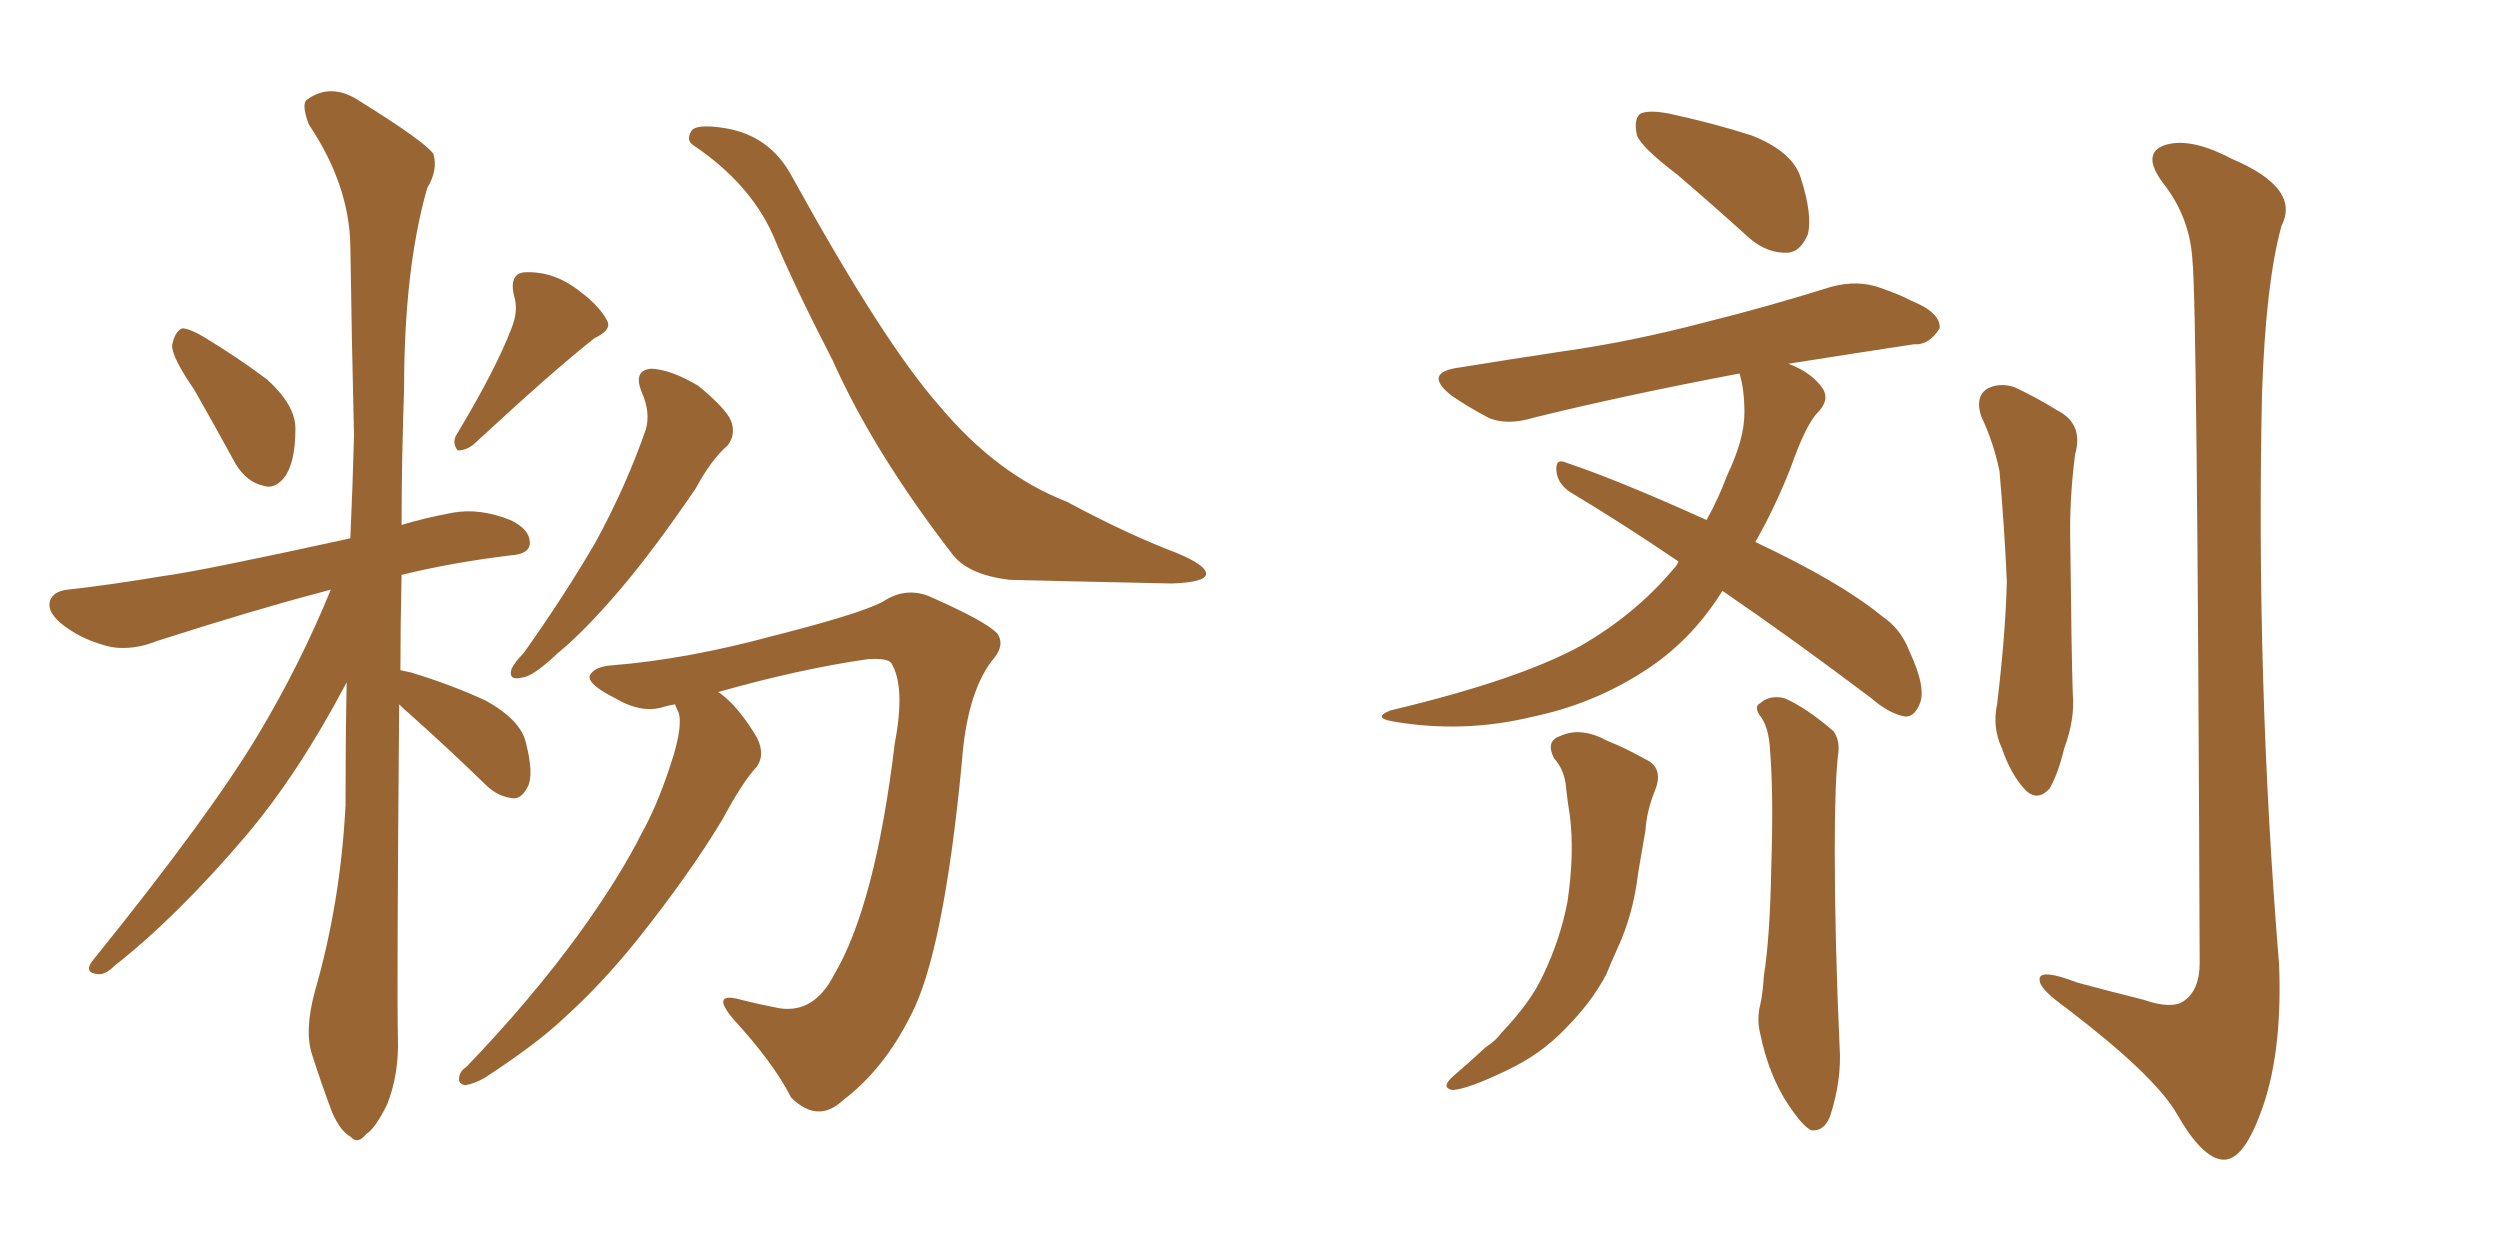 <svg xmlns="http://www.w3.org/2000/svg" xmlns:xlink="http://www.w3.org/1999/xlink" width="300" height="150"><path fill="#996633" padding="10" d="M23.29 46.73L23.29 46.73Q20.65 42.92 20.65 41.46L20.65 41.46Q20.95 39.84 21.83 39.40L21.83 39.40Q22.71 39.40 24.46 40.43L24.46 40.43Q28.56 42.92 32.08 45.56L32.08 45.56Q35.45 48.63 35.45 51.42L35.45 51.42Q35.45 55.52 34.13 57.28L34.13 57.28Q32.96 58.74 31.64 58.30L31.64 58.30Q29.59 57.86 28.27 55.66L28.27 55.66Q25.63 50.83 23.29 46.73ZM61.38 39.40L61.38 39.40Q62.26 37.21 61.67 35.45L61.67 35.45Q61.08 32.81 62.99 32.67L62.99 32.67Q66.06 32.52 68.85 34.42L68.85 34.42Q71.78 36.47 72.80 38.38L72.80 38.38Q73.54 39.55 71.34 40.58L71.34 40.58Q66.50 44.38 56.84 53.32L56.84 53.32Q55.96 54.05 54.93 54.05L54.93 54.05Q54.20 53.17 54.79 52.15L54.79 52.15Q59.47 44.38 61.38 39.40ZM47.90 84.52L47.90 84.52Q47.61 119.09 47.75 124.51L47.75 124.51Q47.90 128.91 46.44 132.57L46.44 132.57Q44.97 135.50 43.95 136.08L43.95 136.08Q42.92 137.40 42.04 136.38L42.04 136.38Q40.87 135.79 39.84 133.45L39.84 133.45Q38.53 129.93 37.50 126.71L37.50 126.71Q36.47 123.78 37.79 118.95L37.79 118.95Q40.87 108.25 41.46 96.68L41.46 96.68Q41.46 89.06 41.60 81.88L41.60 81.88Q35.89 92.72 29.59 100.20L29.59 100.20Q21.24 110.01 13.77 115.87L13.77 115.87Q12.60 117.04 11.72 116.89L11.72 116.89Q10.11 116.75 10.99 115.43L10.99 115.43Q25.20 97.85 31.05 88.04L31.05 88.04Q36.04 79.69 39.70 70.75L39.70 70.75Q38.67 71.04 38.09 71.19L38.09 71.19Q30.32 73.24 18.90 76.90L18.90 76.90Q15.97 78.08 13.33 77.64L13.33 77.64Q10.11 76.90 7.76 75.15L7.76 75.15Q5.57 73.54 6.01 72.07L6.01 72.07Q6.45 70.90 8.20 70.75L8.20 70.75Q13.33 70.17 19.48 69.14L19.48 69.14Q24.02 68.55 42.04 64.60L42.04 64.60Q42.33 58.15 42.48 52.29L42.48 52.29Q42.19 40.14 42.04 29.44L42.04 29.44Q41.89 22.12 37.06 14.94L37.06 14.94Q36.18 12.60 36.77 12.01L36.77 12.01Q39.70 9.81 43.21 12.16L43.21 12.16Q50.98 16.99 52.00 18.46L52.00 18.46Q52.59 20.36 51.27 22.56L51.27 22.56Q48.49 32.23 48.49 46.73L48.49 46.73Q48.19 55.37 48.19 62.99L48.19 62.99Q51.12 62.11 54.35 61.52L54.35 61.52Q57.57 60.94 61.23 62.40L61.23 62.40Q63.72 63.57 63.57 65.33L63.57 65.33Q63.43 66.50 61.23 66.65L61.23 66.65Q54.05 67.53 48.19 68.99L48.19 68.99Q48.05 75 48.05 80.42L48.05 80.42Q48.78 80.57 49.37 80.71L49.37 80.71Q54.20 82.18 58.30 84.08L58.30 84.08Q62.55 86.43 63.13 89.21L63.13 89.21Q64.01 92.72 63.43 94.19L63.43 94.19Q62.70 95.80 61.67 95.80L61.67 95.80Q59.77 95.65 58.30 94.19L58.30 94.19Q53.76 89.79 49.66 86.13L49.66 86.13Q48.49 85.11 47.90 84.52ZM77.05 47.17L77.05 47.17Q75.88 44.38 78.22 44.24L78.22 44.24Q80.57 44.38 83.79 46.29L83.79 46.29Q87.16 49.07 87.74 50.54L87.74 50.54Q88.33 52.15 87.30 53.47L87.30 53.47Q85.40 55.08 83.50 58.59L83.50 58.59Q78.52 65.92 74.41 70.75L74.41 70.75Q70.17 75.73 66.94 78.37L66.94 78.37Q64.01 81.15 62.70 81.30L62.70 81.30Q60.94 81.74 61.38 80.27L61.38 80.27Q61.82 79.39 62.84 78.37L62.84 78.37Q67.82 71.34 71.48 65.04L71.48 65.04Q75.15 58.30 77.49 51.56L77.49 51.56Q78.08 49.51 77.05 47.17ZM83.20 17.43L83.20 17.43Q82.32 16.85 82.91 15.82L82.91 15.82Q83.35 14.79 87.01 15.38L87.01 15.38Q92.43 16.26 95.07 21.24L95.07 21.24Q106.05 41.16 112.79 48.78L112.79 48.78Q119.68 56.98 128.03 60.21L128.03 60.21Q135.06 64.01 141.21 66.36L141.21 66.36Q144.73 67.82 144.73 68.85L144.73 68.85Q144.73 69.87 140.63 70.02L140.63 70.02Q127.00 69.73 121.14 69.58L121.14 69.58Q116.31 68.99 114.40 66.65L114.40 66.65Q104.88 54.35 99.90 43.21L99.90 43.21Q95.36 34.42 92.72 28.13L92.72 28.13Q89.94 21.97 83.20 17.43ZM81.01 84.52L81.01 84.52L81.01 84.52Q80.13 84.67 79.69 84.81L79.69 84.81Q77.05 85.69 73.83 83.79L73.83 83.79Q70.61 82.18 70.75 81.15L70.75 81.15Q71.19 79.98 73.54 79.83L73.54 79.83Q82.47 79.10 92.72 76.32L92.72 76.32Q103.13 73.68 105.91 72.22L105.91 72.22Q108.54 70.46 111.33 71.48L111.33 71.48Q118.36 74.56 119.68 76.03L119.68 76.03Q120.70 77.49 118.95 79.39L118.95 79.39Q116.02 83.35 115.43 91.41L115.43 91.41Q113.23 114.40 109.28 121.88L109.28 121.88Q106.05 128.32 101.22 131.98L101.22 131.98Q98.14 134.91 94.92 131.69L94.92 131.69Q92.87 127.59 87.89 122.17L87.89 122.17Q85.25 118.95 88.92 119.97L88.92 119.97Q91.26 120.56 93.60 121.00L93.60 121.00Q97.71 121.58 100.05 117.04L100.05 117.04Q105.03 108.69 107.37 89.21L107.37 89.21Q108.69 82.32 106.93 79.54L106.93 79.54Q106.49 78.96 104.15 79.10L104.15 79.10Q95.95 80.27 86.13 83.06L86.13 83.06Q86.28 83.06 86.43 83.20L86.43 83.20Q88.62 84.81 90.82 88.48L90.82 88.48Q91.85 90.53 90.82 91.99L90.82 91.99Q89.06 93.90 86.72 98.29L86.72 98.29Q82.76 104.88 76.46 112.79L76.46 112.79Q72.22 118.07 67.68 122.17L67.68 122.17Q64.45 125.24 58.15 129.35L58.15 129.35Q56.84 130.08 55.81 130.22L55.81 130.22Q55.08 130.08 55.08 129.49L55.08 129.49Q55.08 128.61 55.96 128.03L55.96 128.03Q63.72 119.97 69.58 111.91L69.58 111.91Q74.41 105.18 77.05 99.90L77.05 99.90Q79.10 96.24 80.86 90.53L80.86 90.53Q81.88 87.01 81.45 85.55L81.45 85.55Q81.15 84.96 81.01 84.52ZM186.47 90.97L186.47 90.97Q185.45 88.92 187.21 88.33L187.21 88.33Q189.70 87.16 192.92 88.92L192.92 88.92Q194.82 89.65 197.46 91.11L197.46 91.11Q199.66 92.14 198.63 94.78L198.63 94.78Q197.61 97.27 197.46 99.61L197.46 99.61Q197.02 102.10 196.58 104.74L196.58 104.74Q196.00 109.72 194.09 113.82L194.09 113.82Q193.36 115.43 192.77 116.89L192.77 116.89Q191.02 120.26 187.79 123.49L187.79 123.49Q184.86 126.56 180.76 128.47L180.76 128.47Q176.22 130.66 174.32 130.81L174.32 130.81Q172.85 130.52 174.32 129.20L174.32 129.20Q176.37 127.44 178.27 125.68L178.27 125.68Q179.59 124.80 180.18 123.93L180.18 123.93Q183.69 120.26 185.16 117.04L185.16 117.04Q187.21 112.79 188.09 108.25L188.09 108.25Q188.96 102.39 188.38 97.85L188.38 97.85Q188.09 96.09 187.94 94.63L187.94 94.63Q187.79 92.43 186.47 90.97ZM211.38 86.13L211.38 86.13Q210.35 84.81 211.23 84.38L211.23 84.38Q212.40 83.35 214.16 83.79L214.16 83.79Q216.80 84.96 220.02 87.74L220.02 87.74Q220.75 88.77 220.61 90.23L220.61 90.23Q220.17 93.60 220.17 101.95L220.17 101.95Q220.17 112.65 220.75 125.54L220.75 125.54Q221.04 129.64 219.58 134.03L219.58 134.03Q218.85 135.79 217.38 135.64L217.38 135.64Q216.36 135.21 214.60 132.57L214.60 132.57Q212.26 129.05 211.23 124.07L211.23 124.07Q210.79 122.31 211.23 120.56L211.23 120.56Q211.52 119.38 211.67 117.04L211.67 117.04Q212.40 112.50 212.55 104.15L212.55 104.15Q212.84 95.36 212.40 89.94L212.40 89.94Q212.26 87.45 211.38 86.13ZM201.27 20.95L201.27 20.95Q197.02 17.72 196.44 16.26L196.44 16.26Q196.00 14.21 196.88 13.62L196.88 13.62Q197.90 13.18 200.24 13.62L200.24 13.62Q205.66 14.79 210.21 16.26L210.21 16.26Q215.04 18.16 216.06 21.24L216.06 21.24Q217.53 25.78 216.94 28.13L216.94 28.13Q216.06 30.18 214.60 30.32L214.60 30.32Q212.11 30.47 209.91 28.56L209.91 28.56Q205.37 24.46 201.27 20.95ZM206.69 70.90L206.69 70.90Q202.88 77.05 197.02 80.71L197.02 80.71Q191.02 84.52 183.98 85.99L183.98 85.99Q175.63 88.04 167.14 86.57L167.14 86.57Q164.65 86.13 166.85 85.25L166.85 85.25Q182.23 81.59 189.70 77.49L189.70 77.49Q196.29 73.68 200.83 68.26L200.83 68.26Q201.27 67.82 201.42 67.38L201.42 67.38Q194.53 62.70 188.38 59.03L188.38 59.03Q186.91 58.01 186.77 56.54L186.77 56.54Q186.62 54.93 187.94 55.52L187.94 55.52Q194.09 57.57 204.79 62.40L204.79 62.40Q206.25 59.77 207.28 56.98L207.28 56.98Q209.33 52.73 209.33 49.51L209.33 49.51Q209.33 46.73 208.74 44.82L208.74 44.82Q194.82 47.46 184.13 50.10L184.13 50.10Q180.76 51.12 178.56 50.10L178.56 50.10Q176.07 48.78 174.17 47.46L174.17 47.46Q170.65 44.68 175.20 44.09L175.20 44.09Q181.49 43.07 187.35 42.19L187.35 42.19Q195.70 41.02 204.64 38.67L204.64 38.67Q212.26 36.77 219.73 34.42L219.73 34.42Q222.95 33.54 225.73 34.57L225.73 34.57Q228.22 35.45 229.25 36.04L229.25 36.04Q232.91 37.50 232.76 39.40L232.76 39.40Q231.45 41.46 229.69 41.31L229.69 41.31Q222.95 42.33 214.60 43.65L214.60 43.65Q217.38 44.68 218.70 46.58L218.70 46.58Q219.58 47.90 218.26 49.37L218.26 49.37Q216.80 50.68 214.89 56.10L214.89 56.10Q212.99 60.94 210.64 65.04L210.64 65.04Q220.90 69.87 225.88 73.97L225.88 73.97Q228.08 75.44 229.10 78.08L229.10 78.08Q231.30 82.76 230.27 84.67L230.27 84.67Q229.69 85.99 228.66 85.99L228.66 85.99Q226.76 85.69 224.56 83.79L224.56 83.79Q215.04 76.61 206.69 70.90ZM237.74 49.95L237.74 49.95Q237.01 47.75 238.33 46.73L238.33 46.73Q239.79 45.85 241.70 46.44L241.70 46.44Q244.48 47.75 246.83 49.22L246.83 49.22Q250.05 50.83 249.02 54.49L249.02 54.49Q248.29 60.06 248.44 65.48L248.44 65.48Q248.58 78.66 248.73 83.20L248.73 83.20Q249.02 86.28 247.71 89.79L247.71 89.79Q246.97 92.87 245.95 94.63L245.95 94.63Q244.48 96.24 243.02 94.78L243.02 94.78Q241.26 92.87 240.23 89.79L240.23 89.79Q239.06 87.30 239.65 84.52L239.65 84.52Q240.67 76.03 240.82 69.73L240.82 69.73Q240.53 63.28 239.94 56.54L239.94 56.54Q239.21 53.03 237.74 49.95ZM263.09 31.20L263.09 31.20L263.09 31.20Q262.79 26.07 259.57 21.97L259.57 21.97Q256.93 18.46 259.72 17.43L259.72 17.43Q262.79 16.41 267.77 19.04L267.77 19.04Q276.12 22.56 273.78 27.10L273.78 27.10Q271.88 33.98 271.44 47.31L271.44 47.31Q270.70 81.74 273.49 115.72L273.49 115.72Q273.93 126.86 271.14 133.89L271.14 133.89Q269.09 139.31 266.75 139.16L266.75 139.16Q264.26 139.01 261.18 133.59L261.18 133.59Q258.54 129.05 248.00 121.00L248.00 121.00Q244.92 118.80 244.78 117.77L244.78 117.77Q244.34 116.02 249.32 117.92L249.32 117.92Q253.13 118.95 257.23 119.97L257.23 119.97Q260.60 121.14 262.06 120.12L262.06 120.12Q263.96 118.80 263.96 115.58L263.96 115.58Q263.67 36.47 263.09 31.20Z"/></svg>